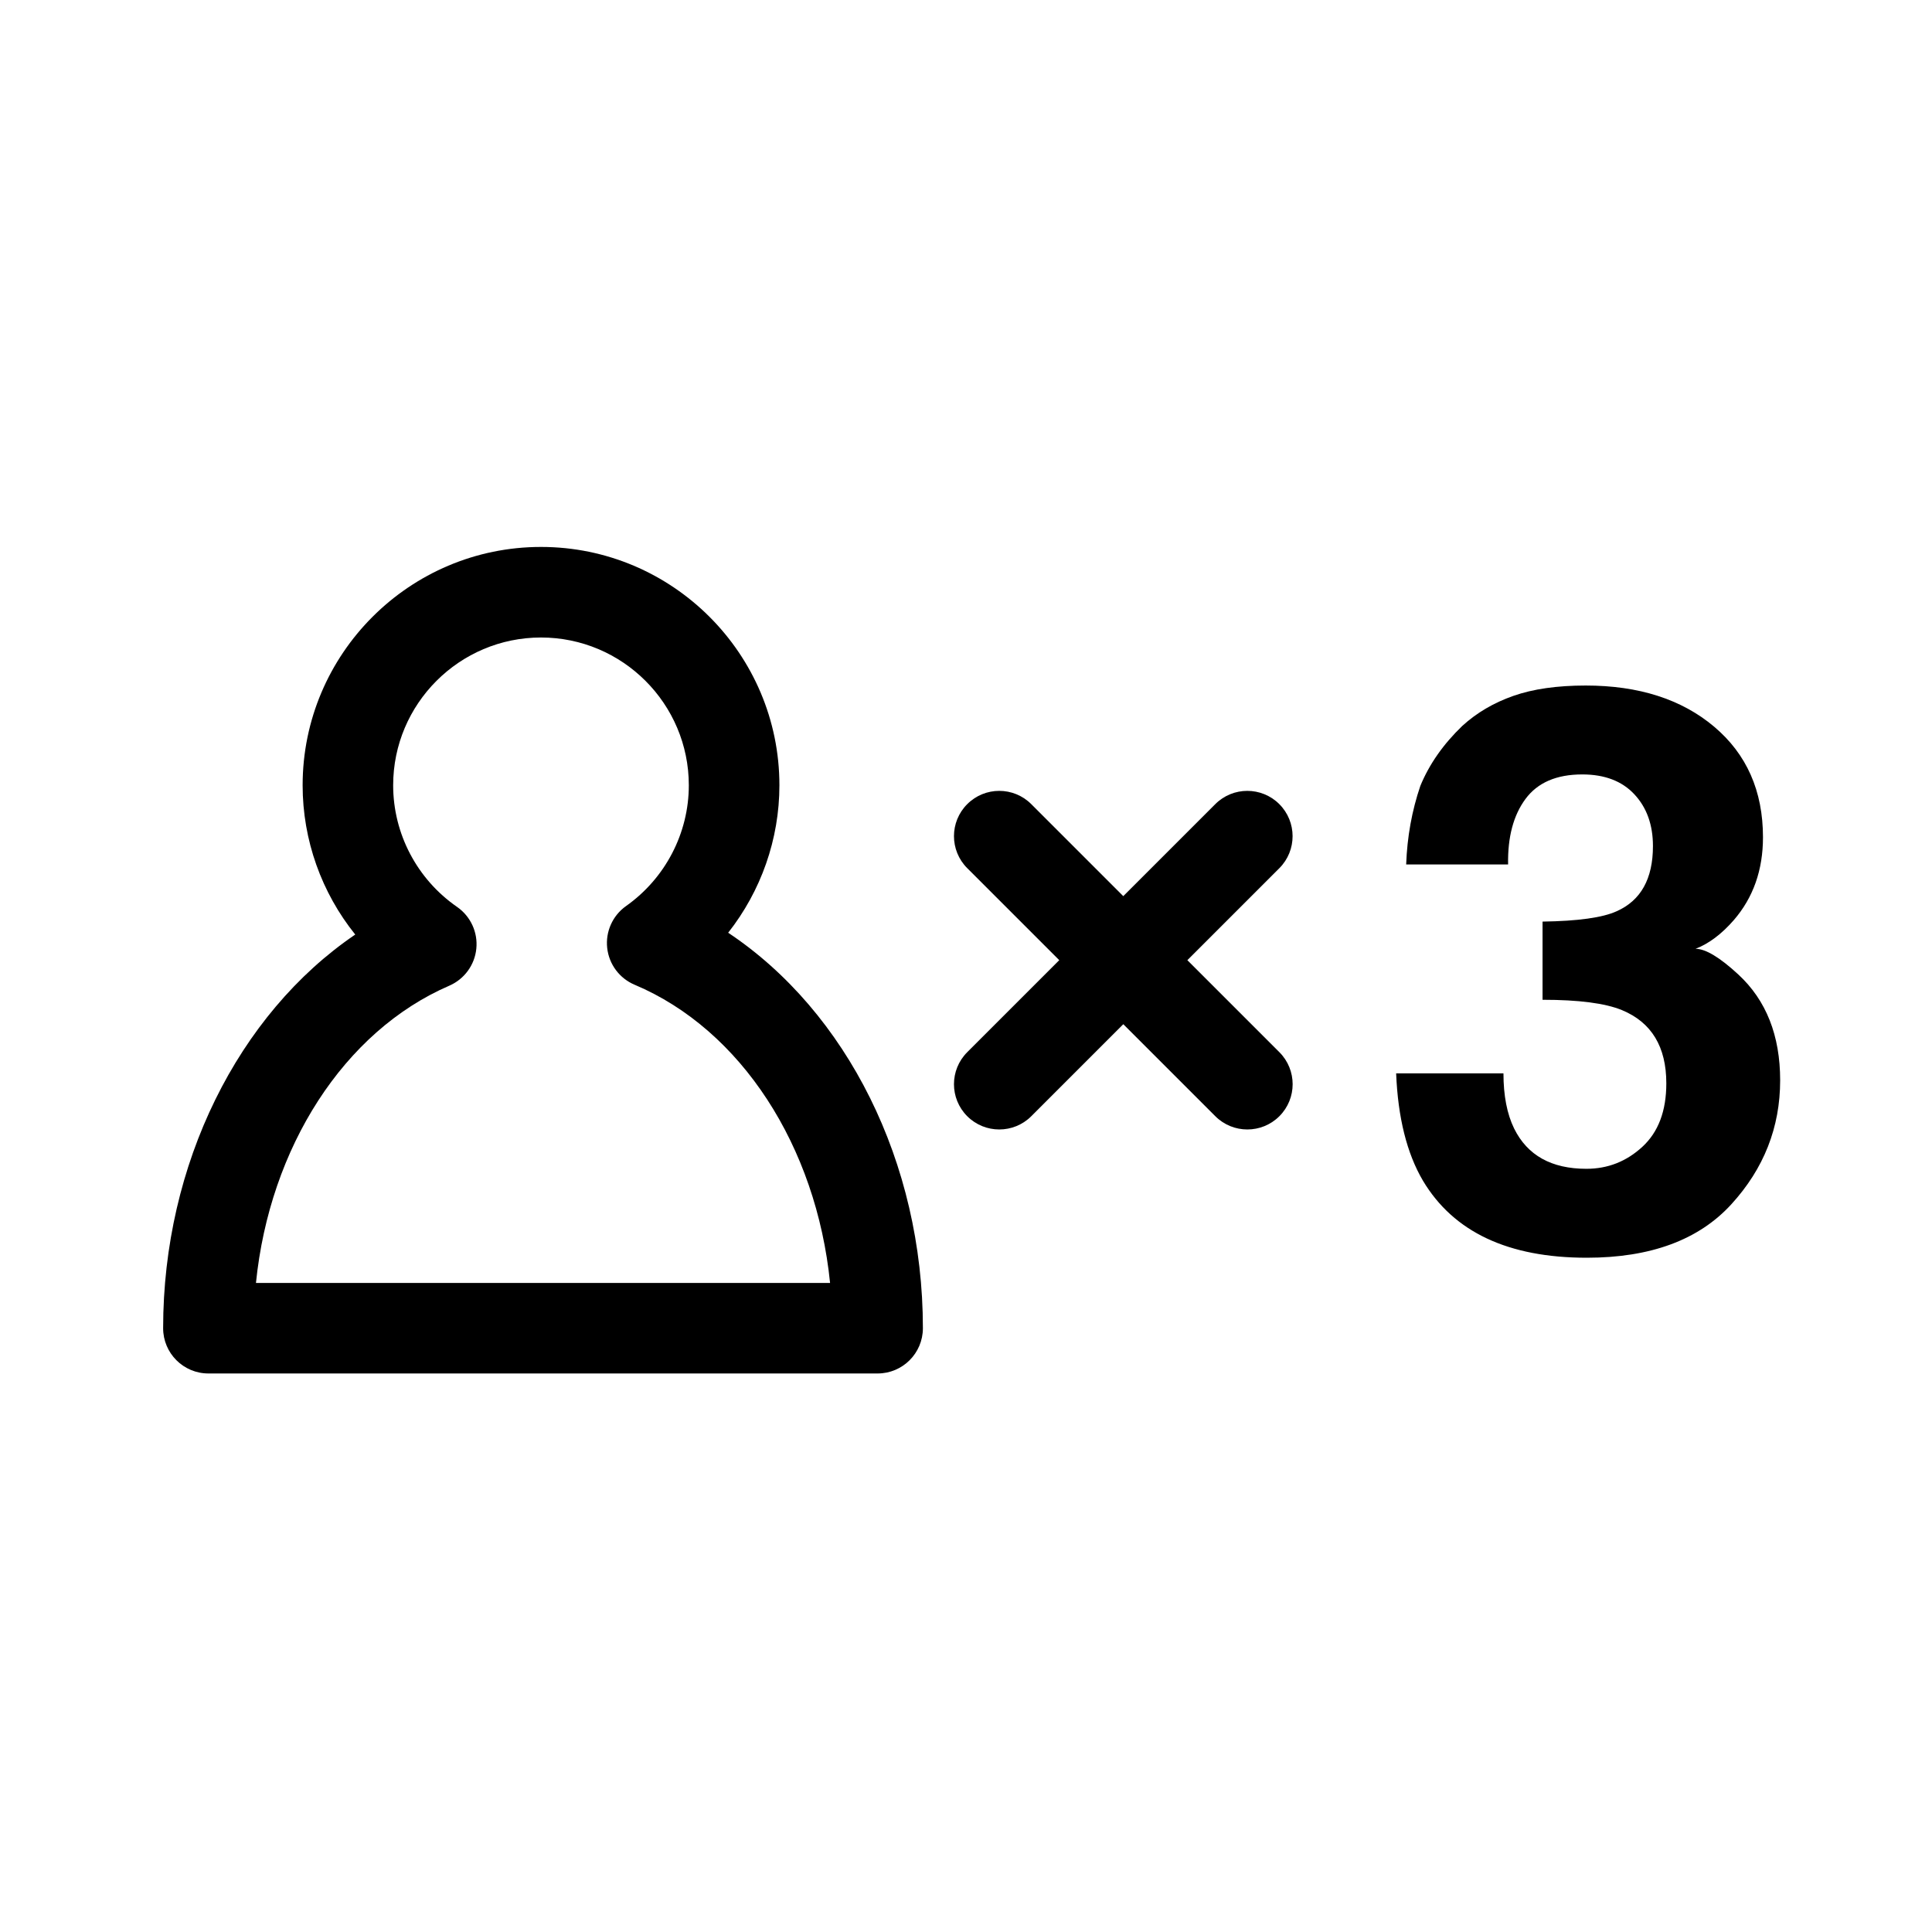<?xml version="1.0" encoding="iso-8859-1"?>
<!-- Generator: Adobe Illustrator 17.0.2, SVG Export Plug-In . SVG Version: 6.00 Build 0)  -->
<!DOCTYPE svg PUBLIC "-//W3C//DTD SVG 1.1//EN" "http://www.w3.org/Graphics/SVG/1.1/DTD/svg11.dtd">
<svg version="1.1" id="Layer_1" xmlns="http://www.w3.org/2000/svg" xmlns:xlink="http://www.w3.org/1999/xlink" x="0px" y="0px"
	 width="64px" height="64px" viewBox="0 0 64 64" style="enable-background:new 0 0 64 64;" xml:space="preserve">
<g>
	<path d="M24.122,30.898c1.085-1.378,1.697-3.096,1.697-4.884c0-4.354-3.542-7.896-7.897-7.896s-7.897,3.542-7.897,7.896
		c0,1.818,0.629,3.559,1.743,4.944c-3.876,2.633-6.364,7.604-6.364,13.04c0,0.828,0.671,1.5,1.5,1.5h22.168
		c0.829,0,1.5-0.672,1.5-1.5C30.573,38.508,28.05,33.513,24.122,30.898z M8.479,42.499c0.453-4.485,2.912-8.337,6.403-9.846
		c0.5-0.217,0.844-0.687,0.897-1.229c0.054-0.543-0.191-1.071-0.639-1.382c-1.325-0.918-2.116-2.424-2.116-4.028
		c0-2.7,2.197-4.896,4.897-4.896c2.7,0,4.897,2.196,4.897,4.896c0,1.584-0.777,3.079-2.079,4c-0.445,0.314-0.684,0.846-0.625,1.387
		c0.059,0.542,0.407,1.009,0.909,1.22c3.532,1.489,6.019,5.354,6.474,9.878H8.479z"/>
	<path d="M42.379,26.638c-0.586-0.586-1.535-0.586-2.121,0l-3.048,3.048l-3.048-3.048c-0.586-0.586-1.535-0.586-2.121,0
		c-0.586,0.586-0.586,1.535,0,2.121l3.048,3.048l-3.048,3.048c-0.586,0.586-0.586,1.535,0,2.121
		c0.293,0.293,0.677,0.439,1.061,0.439s0.768-0.146,1.061-0.439l3.048-3.048l3.048,3.048c0.293,0.293,0.677,0.439,1.061,0.439
		s0.768-0.146,1.061-0.439c0.586-0.586,0.586-1.535,0-2.121l-3.048-3.048l3.048-3.048C42.965,28.174,42.965,27.224,42.379,26.638z"
		/>
	<path d="M56.167,31.43c0.44-0.169,0.863-0.486,1.269-0.952c0.643-0.745,0.965-1.659,0.965-2.742c0-1.532-0.539-2.753-1.617-3.663
		c-1.078-0.909-2.497-1.364-4.255-1.364c-0.947,0-1.746,0.114-2.397,0.343c-0.651,0.228-1.213,0.559-1.687,0.99
		c-0.634,0.609-1.099,1.273-1.395,1.993c-0.279,0.821-0.436,1.688-0.469,2.602h3.377c-0.017-0.905,0.175-1.629,0.576-2.171
		c0.401-0.542,1.028-0.812,1.88-0.812c0.743,0,1.319,0.22,1.728,0.66c0.41,0.44,0.614,1.012,0.614,1.714
		c0,1.083-0.401,1.803-1.202,2.158c-0.464,0.212-1.282,0.326-2.455,0.343v2.59c1.198,0,2.076,0.114,2.632,0.343
		c0.979,0.406,1.468,1.215,1.468,2.425c0,0.914-0.264,1.614-0.792,2.101c-0.528,0.487-1.146,0.73-1.855,0.73
		c-1.157,0-1.955-0.444-2.394-1.333c-0.236-0.483-0.354-1.092-0.354-1.828h-3.555c0.059,1.464,0.355,2.65,0.888,3.555
		c1.015,1.701,2.824,2.552,5.428,2.552c2.114,0,3.709-0.59,4.788-1.771c1.078-1.18,1.617-2.549,1.617-4.106
		c0-1.482-0.461-2.65-1.384-3.504C56.971,31.714,56.497,31.43,56.167,31.43z"/>
</g>
</svg>
